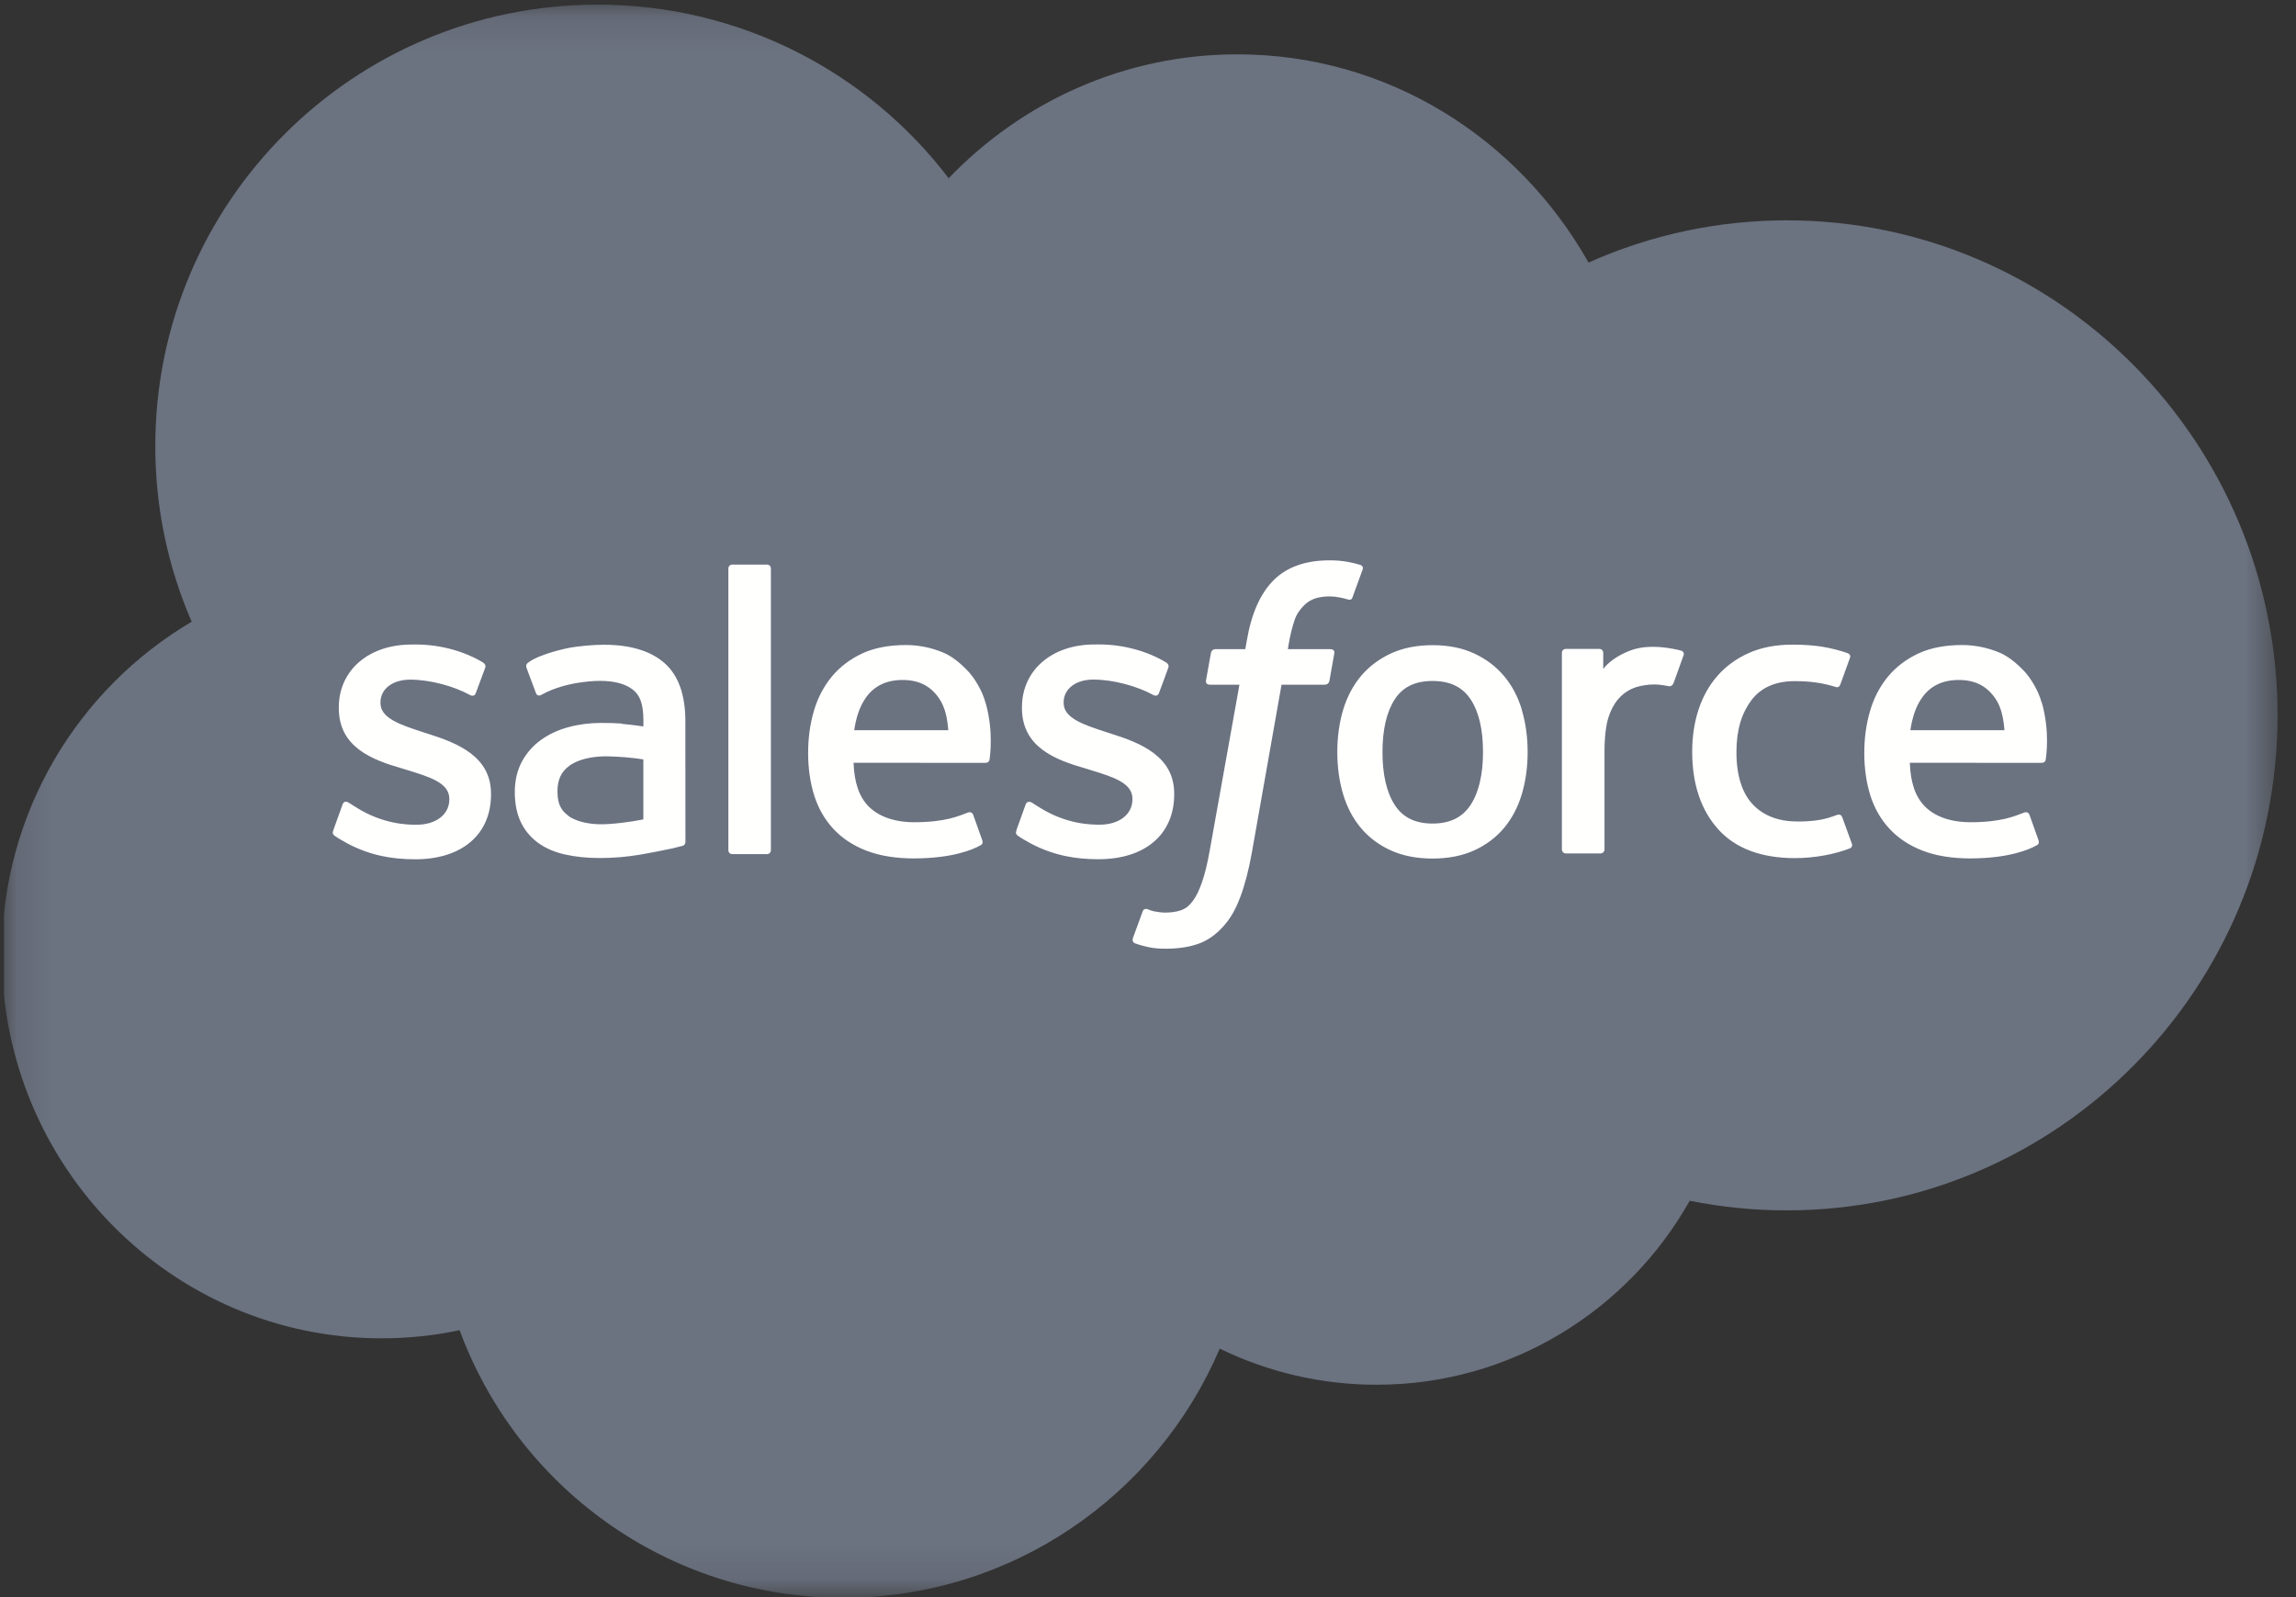 <svg width="69" height="48" viewBox="0 0 69 48" fill="none" xmlns="http://www.w3.org/2000/svg">
<rect x="0" y="0" width="69" height="48" fill="#333333" stroke="none"/>
<g clip-path="url(#clip0_4208_12060)">
<mask id="mask0_4208_12060" style="mask-type:luminance" maskUnits="userSpaceOnUse" x="0" y="0" width="69" height="48">
<path d="M0.131 0.126H68.487V47.875H0.131V0.126Z" fill="#00A1E0"/>
</mask>
<g mask="url(#mask0_4208_12060)">
<path fill-rule="evenodd" clip-rule="evenodd" d="M28.513 5.353C30.72 3.056 33.791 1.633 37.184 1.633C41.707 1.633 45.627 4.147 47.739 7.891C49.612 7.053 51.642 6.621 53.695 6.622C61.837 6.622 68.446 13.282 68.446 21.499C68.446 29.717 61.837 36.377 53.695 36.377C52.699 36.377 51.729 36.277 50.779 36.088C48.932 39.38 45.401 41.617 41.38 41.617C39.743 41.62 38.127 41.249 36.656 40.531C34.784 44.929 30.423 48.02 25.347 48.02C20.044 48.02 15.546 44.678 13.812 39.978C13.04 40.141 12.253 40.223 11.465 40.222C5.157 40.222 0.055 35.045 0.055 28.687C0.055 24.415 2.352 20.696 5.76 18.685C5.037 17.02 4.665 15.223 4.667 13.408C4.667 6.07 10.623 0.139 17.961 0.139C22.258 0.139 26.103 2.187 28.516 5.366" fill="#6B7280"/>
</g>
<path fill-rule="evenodd" clip-rule="evenodd" d="M10.017 24.956C9.974 25.068 10.032 25.091 10.046 25.111C10.175 25.204 10.305 25.271 10.436 25.347C11.134 25.716 11.793 25.825 12.481 25.825C13.884 25.825 14.756 25.078 14.756 23.877V23.853C14.756 22.742 13.771 22.338 12.851 22.049L12.73 22.01C12.034 21.784 11.434 21.588 11.434 21.13V21.107C11.434 20.715 11.786 20.426 12.328 20.426C12.931 20.426 13.65 20.627 14.11 20.881C14.11 20.881 14.246 20.969 14.296 20.837C14.323 20.766 14.557 20.139 14.582 20.068C14.609 19.995 14.562 19.939 14.514 19.91C13.986 19.589 13.258 19.37 12.504 19.37L12.364 19.371C11.079 19.371 10.182 20.147 10.182 21.258V21.282C10.182 22.453 11.172 22.835 12.097 23.099L12.246 23.145C12.92 23.352 13.503 23.532 13.503 24.005V24.028C13.503 24.463 13.123 24.787 12.515 24.787C12.278 24.787 11.525 24.783 10.708 24.267C10.609 24.209 10.553 24.168 10.477 24.121C10.437 24.097 10.336 24.053 10.292 24.185L10.016 24.954M30.548 24.954C30.505 25.066 30.563 25.089 30.578 25.109C30.706 25.202 30.836 25.269 30.967 25.345C31.666 25.715 32.324 25.823 33.013 25.823C34.415 25.823 35.287 25.076 35.287 23.875V23.851C35.287 22.741 34.304 22.336 33.382 22.047L33.262 22.008C32.566 21.782 31.965 21.586 31.965 21.128V21.105C31.965 20.713 32.317 20.424 32.86 20.424C33.463 20.424 34.179 20.625 34.642 20.879C34.642 20.879 34.778 20.967 34.828 20.835C34.854 20.764 35.089 20.137 35.111 20.066C35.138 19.993 35.091 19.937 35.044 19.909C34.516 19.587 33.787 19.368 33.033 19.368L32.893 19.369C31.609 19.369 30.712 20.145 30.712 21.256V21.28C30.712 22.451 31.702 22.833 32.627 23.097L32.775 23.143C33.451 23.35 34.032 23.53 34.032 24.003V24.026C34.032 24.461 33.652 24.785 33.044 24.785C32.807 24.785 32.051 24.781 31.237 24.265C31.138 24.207 31.081 24.168 31.006 24.119C30.98 24.103 30.862 24.057 30.821 24.183L30.545 24.952M44.568 22.599C44.568 23.278 44.441 23.813 44.194 24.193C43.946 24.567 43.573 24.751 43.053 24.751C42.532 24.751 42.16 24.569 41.917 24.195C41.671 23.818 41.547 23.28 41.547 22.602C41.547 21.924 41.672 21.391 41.917 21.016C42.16 20.644 42.53 20.466 43.053 20.466C43.575 20.466 43.947 20.646 44.194 21.016C44.443 21.391 44.568 21.924 44.568 22.602M45.739 21.343C45.624 20.953 45.445 20.612 45.206 20.325C44.967 20.039 44.666 19.808 44.307 19.642C43.95 19.474 43.528 19.39 43.05 19.39C42.573 19.39 42.153 19.475 41.794 19.642C41.437 19.808 41.133 20.039 40.894 20.325C40.656 20.612 40.477 20.953 40.361 21.343C40.247 21.73 40.189 22.152 40.189 22.602C40.189 23.052 40.247 23.474 40.361 23.861C40.476 24.251 40.655 24.592 40.894 24.879C41.133 25.165 41.437 25.394 41.794 25.557C42.153 25.72 42.575 25.803 43.05 25.803C43.525 25.803 43.947 25.72 44.304 25.557C44.661 25.395 44.965 25.165 45.204 24.879C45.442 24.592 45.621 24.251 45.736 23.861C45.851 23.474 45.909 23.052 45.909 22.602C45.909 22.155 45.851 21.73 45.736 21.343M55.362 24.56C55.323 24.446 55.212 24.489 55.212 24.489C55.042 24.554 54.86 24.614 54.667 24.644C54.472 24.675 54.255 24.69 54.026 24.69C53.461 24.69 53.008 24.522 52.687 24.188C52.362 23.854 52.181 23.316 52.184 22.587C52.186 21.924 52.346 21.426 52.634 21.044C52.918 20.667 53.355 20.471 53.933 20.471C54.416 20.471 54.785 20.527 55.172 20.648C55.172 20.648 55.264 20.688 55.308 20.567C55.41 20.283 55.486 20.08 55.597 19.768C55.628 19.679 55.551 19.641 55.523 19.63C55.372 19.571 55.013 19.474 54.742 19.433C54.488 19.394 54.194 19.374 53.862 19.374C53.37 19.374 52.932 19.458 52.558 19.625C52.184 19.792 51.867 20.022 51.616 20.309C51.364 20.595 51.173 20.937 51.045 21.326C50.918 21.713 50.854 22.138 50.854 22.588C50.854 23.558 51.116 24.345 51.633 24.92C52.151 25.498 52.93 25.79 53.945 25.79C54.546 25.79 55.162 25.668 55.604 25.493C55.604 25.493 55.688 25.452 55.652 25.354L55.363 24.56M57.411 21.946C57.467 21.569 57.57 21.255 57.733 21.011C57.975 20.639 58.346 20.436 58.866 20.436C59.386 20.436 59.73 20.64 59.977 21.011C60.14 21.256 60.211 21.582 60.238 21.946L57.398 21.946L57.411 21.946ZM61.356 21.117C61.257 20.742 61.01 20.363 60.849 20.189C60.592 19.916 60.344 19.722 60.095 19.616C59.736 19.464 59.349 19.385 58.959 19.386C58.464 19.386 58.014 19.47 57.65 19.64C57.285 19.811 56.979 20.044 56.737 20.336C56.496 20.628 56.315 20.972 56.2 21.366C56.084 21.756 56.026 22.183 56.026 22.63C56.026 23.088 56.086 23.512 56.205 23.897C56.326 24.284 56.52 24.623 56.781 24.905C57.042 25.189 57.376 25.41 57.779 25.566C58.178 25.72 58.663 25.8 59.218 25.799C60.364 25.795 60.968 25.54 61.214 25.402C61.258 25.377 61.299 25.334 61.248 25.212L60.989 24.486C60.949 24.378 60.84 24.417 60.84 24.417C60.556 24.523 60.153 24.713 59.211 24.711C58.595 24.71 58.14 24.528 57.854 24.243C57.562 23.952 57.417 23.527 57.394 22.924L61.365 22.927C61.365 22.927 61.469 22.926 61.48 22.824C61.484 22.782 61.616 22.01 61.362 21.117L61.356 21.117ZM25.671 21.946C25.727 21.569 25.83 21.255 25.992 21.011C26.235 20.639 26.605 20.436 27.126 20.436C27.646 20.436 27.99 20.64 28.236 21.011C28.399 21.256 28.471 21.582 28.498 21.946L25.658 21.946L25.671 21.946ZM29.616 21.117C29.517 20.742 29.269 20.363 29.108 20.189C28.852 19.916 28.603 19.722 28.355 19.616C27.995 19.464 27.609 19.385 27.219 19.386C26.724 19.386 26.274 19.47 25.909 19.64C25.545 19.811 25.238 20.044 24.997 20.336C24.756 20.628 24.575 20.972 24.459 21.366C24.344 21.756 24.286 22.183 24.286 22.63C24.286 23.088 24.346 23.512 24.466 23.897C24.586 24.284 24.78 24.623 25.039 24.905C25.3 25.189 25.634 25.41 26.036 25.566C26.436 25.72 26.919 25.8 27.476 25.799C28.622 25.795 29.226 25.54 29.472 25.402C29.516 25.377 29.557 25.334 29.505 25.212L29.246 24.486C29.206 24.378 29.097 24.417 29.097 24.417C28.813 24.523 28.411 24.713 27.468 24.711C26.855 24.71 26.398 24.528 26.111 24.243C25.82 23.952 25.674 23.527 25.651 22.924L29.622 22.927C29.622 22.927 29.727 22.926 29.738 22.824C29.742 22.782 29.873 22.01 29.619 21.117L29.616 21.117ZM17.101 24.535C16.945 24.41 16.924 24.38 16.872 24.299C16.794 24.178 16.753 24.005 16.753 23.784C16.753 23.437 16.869 23.186 17.108 23.018C17.105 23.018 17.45 22.721 18.259 22.731C18.619 22.738 18.978 22.768 19.334 22.823V24.625H19.335C19.335 24.625 18.832 24.733 18.264 24.767C17.457 24.816 17.101 24.535 17.103 24.536L17.101 24.535ZM18.679 21.745C18.518 21.733 18.31 21.727 18.061 21.727C17.722 21.727 17.392 21.77 17.086 21.853C16.777 21.936 16.498 22.065 16.259 22.237C16.02 22.408 15.823 22.631 15.684 22.89C15.543 23.152 15.471 23.459 15.471 23.805C15.471 24.157 15.533 24.461 15.653 24.71C15.771 24.957 15.949 25.17 16.171 25.331C16.391 25.491 16.663 25.61 16.977 25.68C17.289 25.751 17.641 25.787 18.028 25.787C18.435 25.787 18.84 25.753 19.232 25.687C19.566 25.629 19.898 25.564 20.229 25.493C20.362 25.462 20.508 25.422 20.508 25.422C20.606 25.398 20.599 25.293 20.599 25.293L20.597 21.674C20.597 20.88 20.384 20.289 19.966 19.925C19.549 19.56 18.938 19.377 18.146 19.377C17.85 19.377 17.37 19.417 17.083 19.475C17.083 19.475 16.219 19.643 15.862 19.922C15.862 19.922 15.784 19.97 15.826 20.08L16.108 20.834C16.143 20.931 16.238 20.898 16.238 20.898C16.238 20.898 16.268 20.886 16.303 20.865C17.064 20.451 18.029 20.463 18.029 20.463C18.457 20.463 18.788 20.55 19.01 20.72C19.226 20.886 19.336 21.137 19.336 21.664V21.832C18.997 21.783 18.683 21.754 18.683 21.754L18.679 21.745ZM50.595 19.702C50.601 19.689 50.604 19.674 50.604 19.66C50.604 19.645 50.601 19.631 50.596 19.618C50.59 19.605 50.582 19.593 50.572 19.582C50.562 19.572 50.549 19.564 50.536 19.559C50.468 19.534 50.131 19.462 49.872 19.446C49.375 19.415 49.098 19.499 48.849 19.611C48.604 19.721 48.332 19.9 48.181 20.106L48.181 19.623C48.181 19.557 48.133 19.503 48.067 19.503H47.051C46.986 19.503 46.938 19.557 46.938 19.623V25.529C46.938 25.561 46.951 25.591 46.973 25.614C46.996 25.637 47.026 25.649 47.058 25.649H48.099C48.13 25.649 48.161 25.637 48.184 25.614C48.206 25.591 48.219 25.561 48.219 25.529V22.564C48.219 22.166 48.263 21.772 48.35 21.523C48.436 21.277 48.553 21.081 48.697 20.94C48.834 20.804 49.002 20.703 49.187 20.646C49.36 20.596 49.539 20.571 49.719 20.571C49.927 20.571 50.154 20.625 50.154 20.625C50.23 20.633 50.273 20.586 50.299 20.517C50.367 20.336 50.56 19.794 50.598 19.686" fill="#FFFFFE"/>
<path fill-rule="evenodd" clip-rule="evenodd" d="M40.878 16.976C40.749 16.937 40.619 16.906 40.486 16.883C40.308 16.853 40.128 16.839 39.947 16.841C39.23 16.841 38.665 17.044 38.269 17.444C37.874 17.841 37.606 18.446 37.472 19.241L37.423 19.51H36.523C36.523 19.51 36.414 19.506 36.391 19.625L36.243 20.45C36.232 20.529 36.266 20.578 36.372 20.578H37.248L36.359 25.539C36.289 25.939 36.21 26.267 36.122 26.516C36.035 26.762 35.95 26.946 35.845 27.08C35.744 27.209 35.648 27.305 35.482 27.36C35.346 27.406 35.188 27.427 35.016 27.427C34.92 27.427 34.792 27.411 34.698 27.392C34.604 27.374 34.555 27.353 34.484 27.323C34.484 27.323 34.381 27.284 34.341 27.387C34.308 27.471 34.074 28.113 34.047 28.193C34.019 28.271 34.058 28.333 34.108 28.351C34.224 28.392 34.311 28.419 34.47 28.456C34.691 28.509 34.877 28.512 35.051 28.512C35.416 28.512 35.748 28.46 36.024 28.361C36.301 28.261 36.543 28.086 36.756 27.85C36.987 27.595 37.133 27.327 37.272 26.963C37.409 26.602 37.526 26.154 37.62 25.631L38.513 20.578H39.819C39.819 20.578 39.929 20.581 39.952 20.462L40.099 19.638C40.11 19.559 40.076 19.51 39.97 19.51H38.703C38.709 19.482 38.767 19.036 38.912 18.616C38.974 18.437 39.091 18.292 39.19 18.193C39.282 18.099 39.396 18.028 39.522 17.986C39.66 17.944 39.803 17.923 39.947 17.925C40.067 17.925 40.184 17.939 40.273 17.958C40.396 17.984 40.444 17.998 40.476 18.008C40.605 18.047 40.623 18.009 40.648 17.946L40.951 17.114C40.982 17.024 40.906 16.987 40.878 16.976ZM23.167 25.55C23.167 25.616 23.12 25.67 23.054 25.67H22.003C21.936 25.67 21.889 25.616 21.889 25.55V17.088C21.889 17.022 21.936 16.969 22.003 16.969H23.054C23.12 16.969 23.167 17.022 23.167 17.088V25.55Z" fill="#FFFFFE"/>
</g>
<defs>
<clipPath id="clip0_4208_12060">
<rect width="68.607" height="48" fill="white" transform="translate(0.115)"/>
</clipPath>
</defs>
</svg>